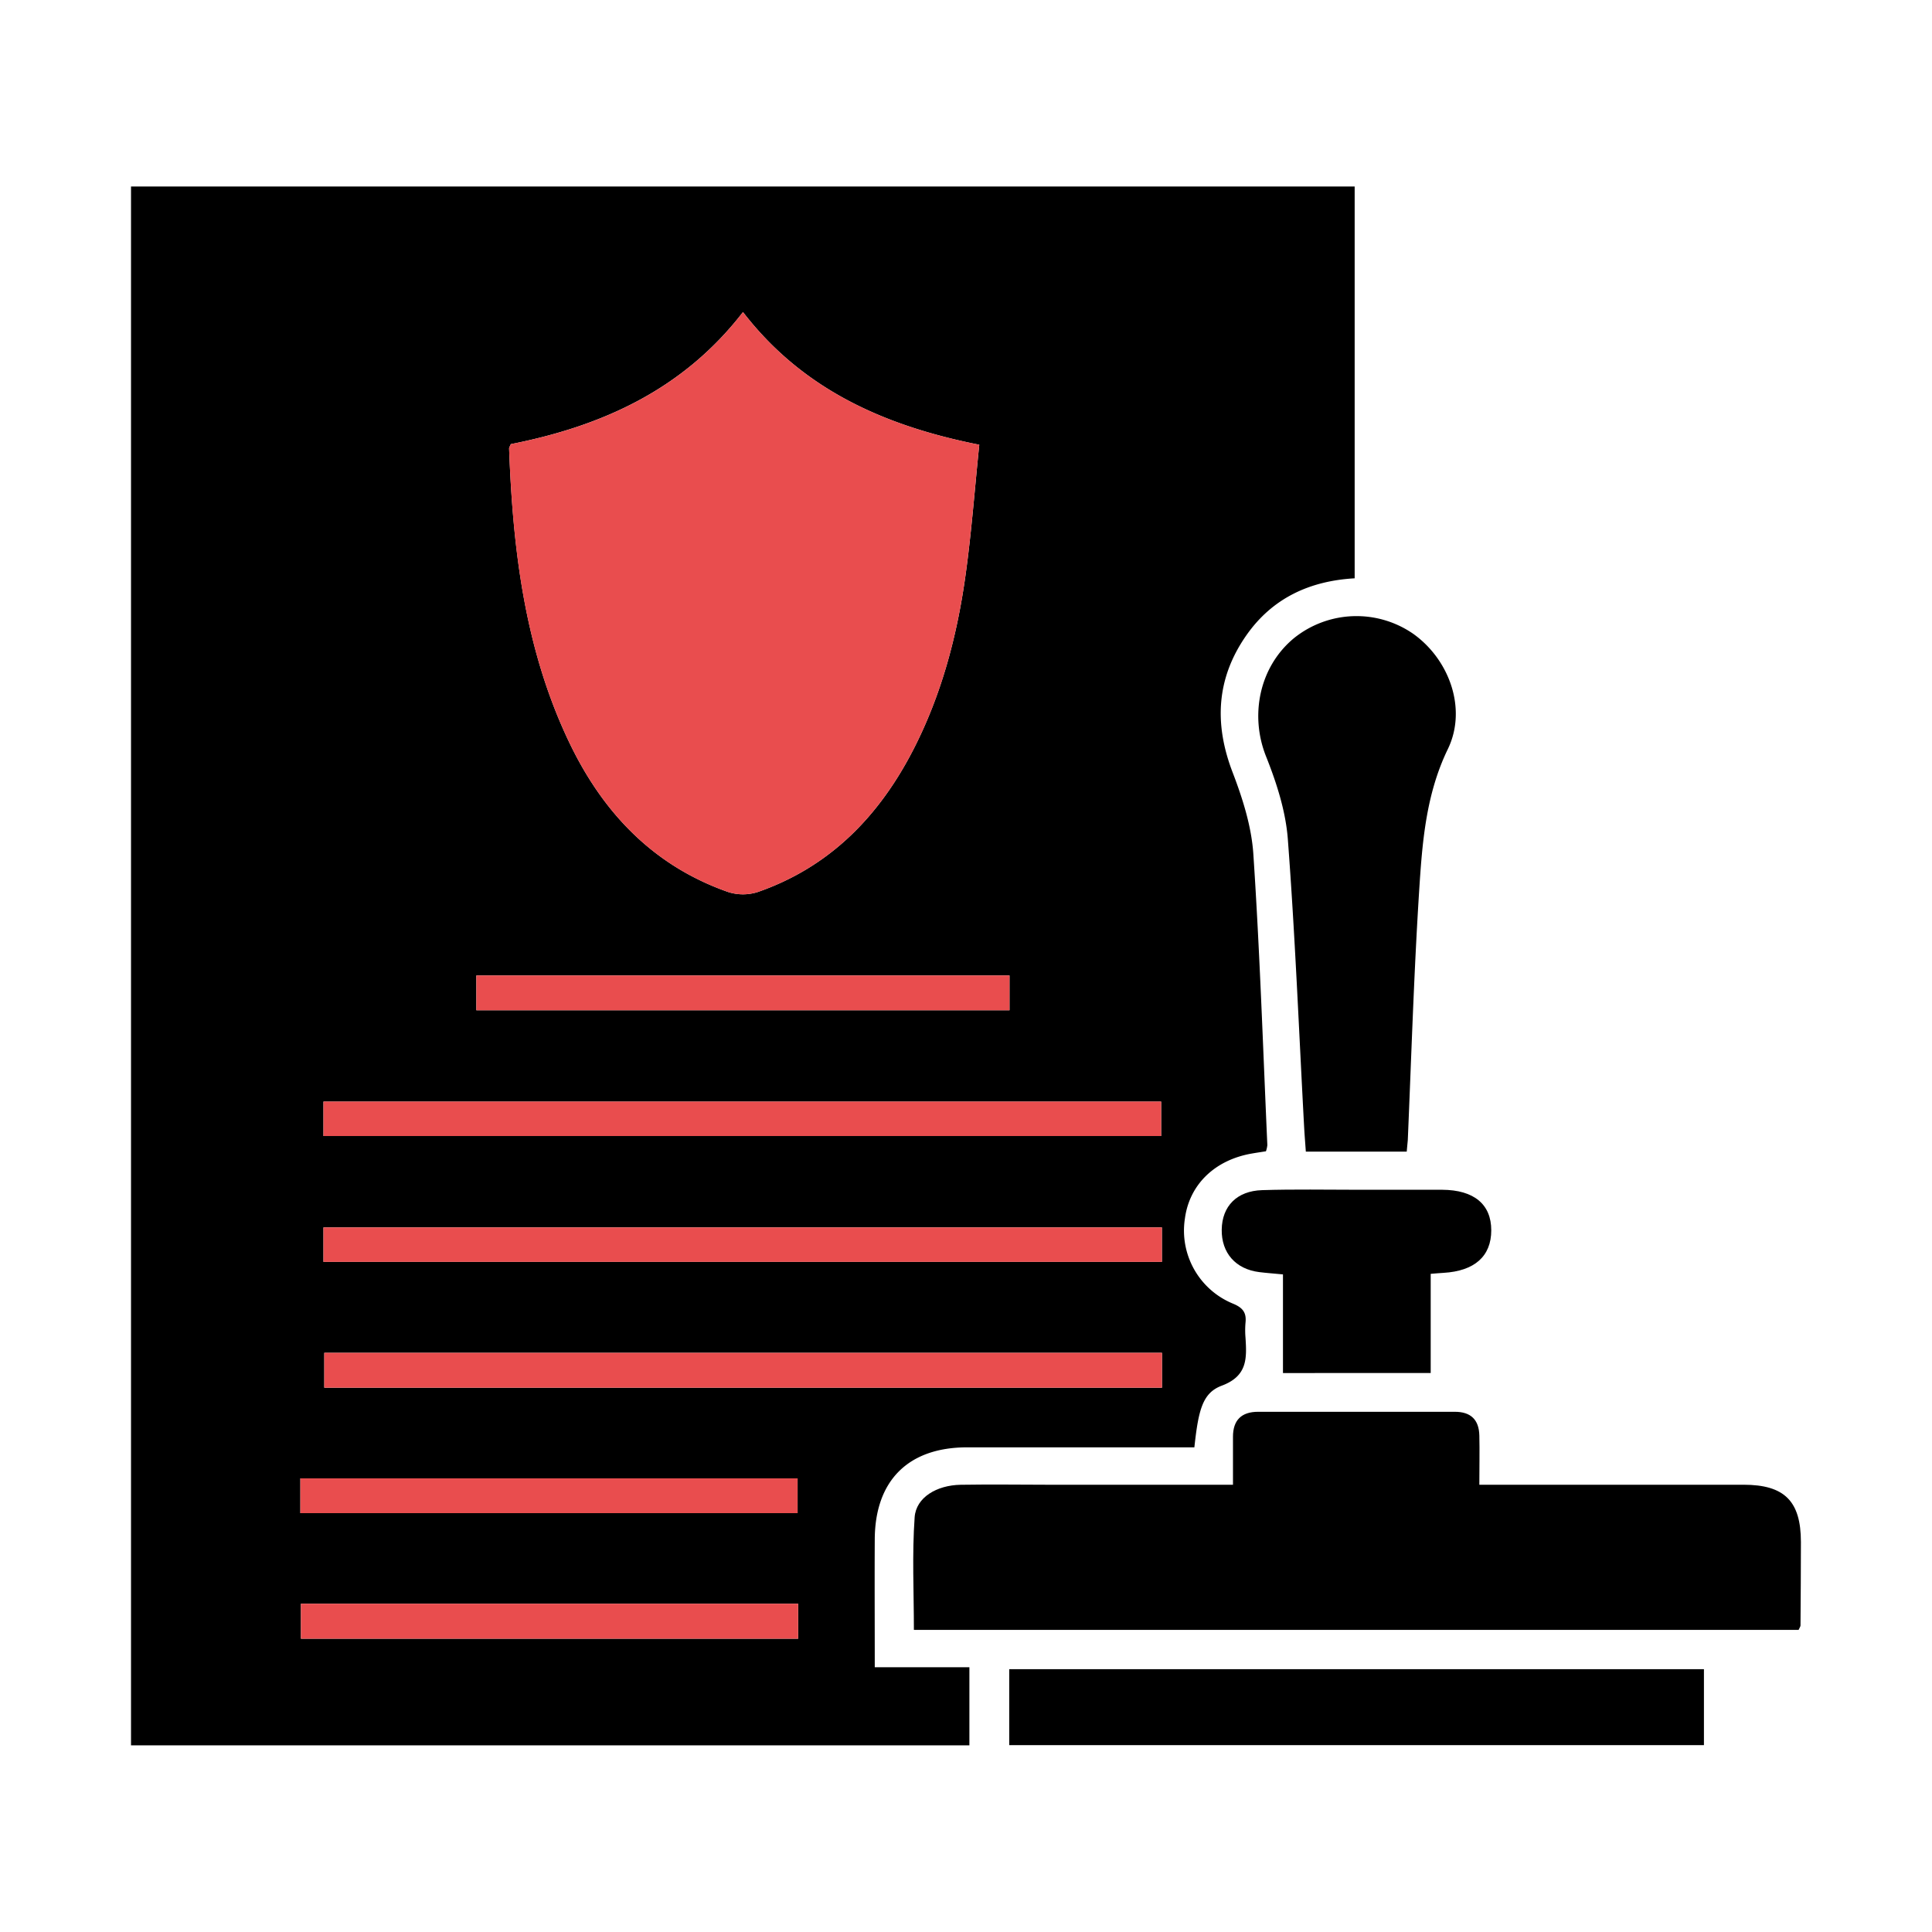 <svg id="artwork" xmlns="http://www.w3.org/2000/svg" viewBox="0 0 512 512"><defs><style>.cls-1{fill:#e94d4e;}</style></defs><path d="M34.72,49.43H359V153.26c-11.94.68-21.77,5.26-28.63,15-8,11.38-8.69,23.46-3.71,36.43,2.65,6.91,5,14.31,5.49,21.63,1.71,25.68,2.56,51.42,3.71,77.13a7.31,7.31,0,0,1-.37,1.65c-1.24.2-2.5.38-3.75.6-9.8,1.7-16.51,8.21-17.72,17.18a20.92,20.92,0,0,0,12.76,22.61c2.63,1.09,3.58,2.42,3.29,5.07a23.44,23.44,0,0,0,0,3.93c.34,5.42.58,10.15-6.27,12.72-5.08,1.91-6.19,6.29-7.28,16.35h-5.12c-18.37,0-36.74,0-55.1,0-15.58,0-24.39,8.79-24.48,24.33-.06,11.13,0,22.26,0,33.95H256.9v20.69H34.72Zm224.8,68.43C234,112.8,212.54,103,196.9,82.7c-15.9,20.61-37.46,30.24-61.53,35-.23.58-.46.88-.45,1.17,1,26.67,4.13,52.93,15.71,77.4,8.87,18.78,22.27,33.07,42.3,40.11a12.87,12.87,0,0,0,7.93,0c19.14-6.67,32.19-20.16,41.26-37.87,7.32-14.3,11.41-29.62,13.66-45.4C257.43,141.5,258.29,129.78,259.52,117.86ZM85.72,301.06h222v-9.13h-222Zm0,33.35h222.2v-9.13H85.72Zm.22,24.1v9.24h222v-9.24Zm181.59-100H126.24v9.22H267.53ZM79.6,401H211.37v-9.22H79.6Zm131.92,24H79.75v9.27H211.52Z"/><path d="M476.65,431.94H242.19c0-10.08-.5-20,.2-29.86.38-5.26,5.86-8.49,12.19-8.6,8.36-.14,16.72,0,25.08,0h47.09c0-4.59,0-8.65,0-12.71,0-4.38,2.2-6.63,6.68-6.63q26.07,0,52.12,0c4.26,0,6.39,2.13,6.49,6.28s0,8.15,0,13.05h6.07q32,0,63.92,0c10.89,0,15.22,4.35,15.23,15.17,0,7.38-.06,14.75-.11,22.12C477.17,431,476.93,431.31,476.65,431.94Z"/><path d="M372.8,305.19H346.06c-.16-2.25-.34-4.46-.46-6.67-1.37-25.38-2.39-50.78-4.31-76.12-.57-7.47-3-15-5.82-22.06-4.3-10.89-1.69-23.71,7.48-31.25a26.42,26.42,0,0,1,31.6-1.1c9.62,6.88,14.26,19.94,9.15,30.51-5.87,12.11-6.8,24.91-7.62,37.76-1.39,21.93-2.06,43.9-3,65.86C373,303.06,372.9,304,372.8,305.19Z"/><path d="M451.56,442.35v20.13H267.46V442.35Z"/><path d="M340,363.87V337.73c-2.46-.24-4.38-.37-6.28-.61-6.26-.77-10.05-5.09-9.95-11.28s4-10.23,10.7-10.44c8.52-.27,17.05-.1,25.58-.1,7.38,0,14.77,0,22.15,0,8.43.05,13,3.86,13,10.74s-4.42,10.8-12.67,11.28c-1,.05-1.94.15-3.38.26v26.28Z"/><path class="cls-1" d="M259.52,117.86c-1.23,11.92-2.09,23.64-3.74,35.25-2.25,15.78-6.34,31.1-13.66,45.4-9.07,17.71-22.12,31.2-41.26,37.87a12.87,12.87,0,0,1-7.93,0c-20-7-33.43-21.33-42.3-40.11-11.58-24.47-14.76-50.73-15.71-77.4,0-.29.22-.59.45-1.17,24.07-4.74,45.63-14.37,61.53-35C212.54,103,234,112.8,259.52,117.86Z"/><path class="cls-1" d="M85.72,301.06v-9.13h222v9.13Z"/><path class="cls-1" d="M85.72,334.41v-9.13h222.2v9.13Z"/><path class="cls-1" d="M85.94,358.51h222v9.24H85.94Z"/><path class="cls-1" d="M267.53,258.51v9.22H126.24v-9.22Z"/><path class="cls-1" d="M79.6,401v-9.22H211.37V401Z"/><path class="cls-1" d="M211.52,425v9.27H79.75V425Z"/></svg>